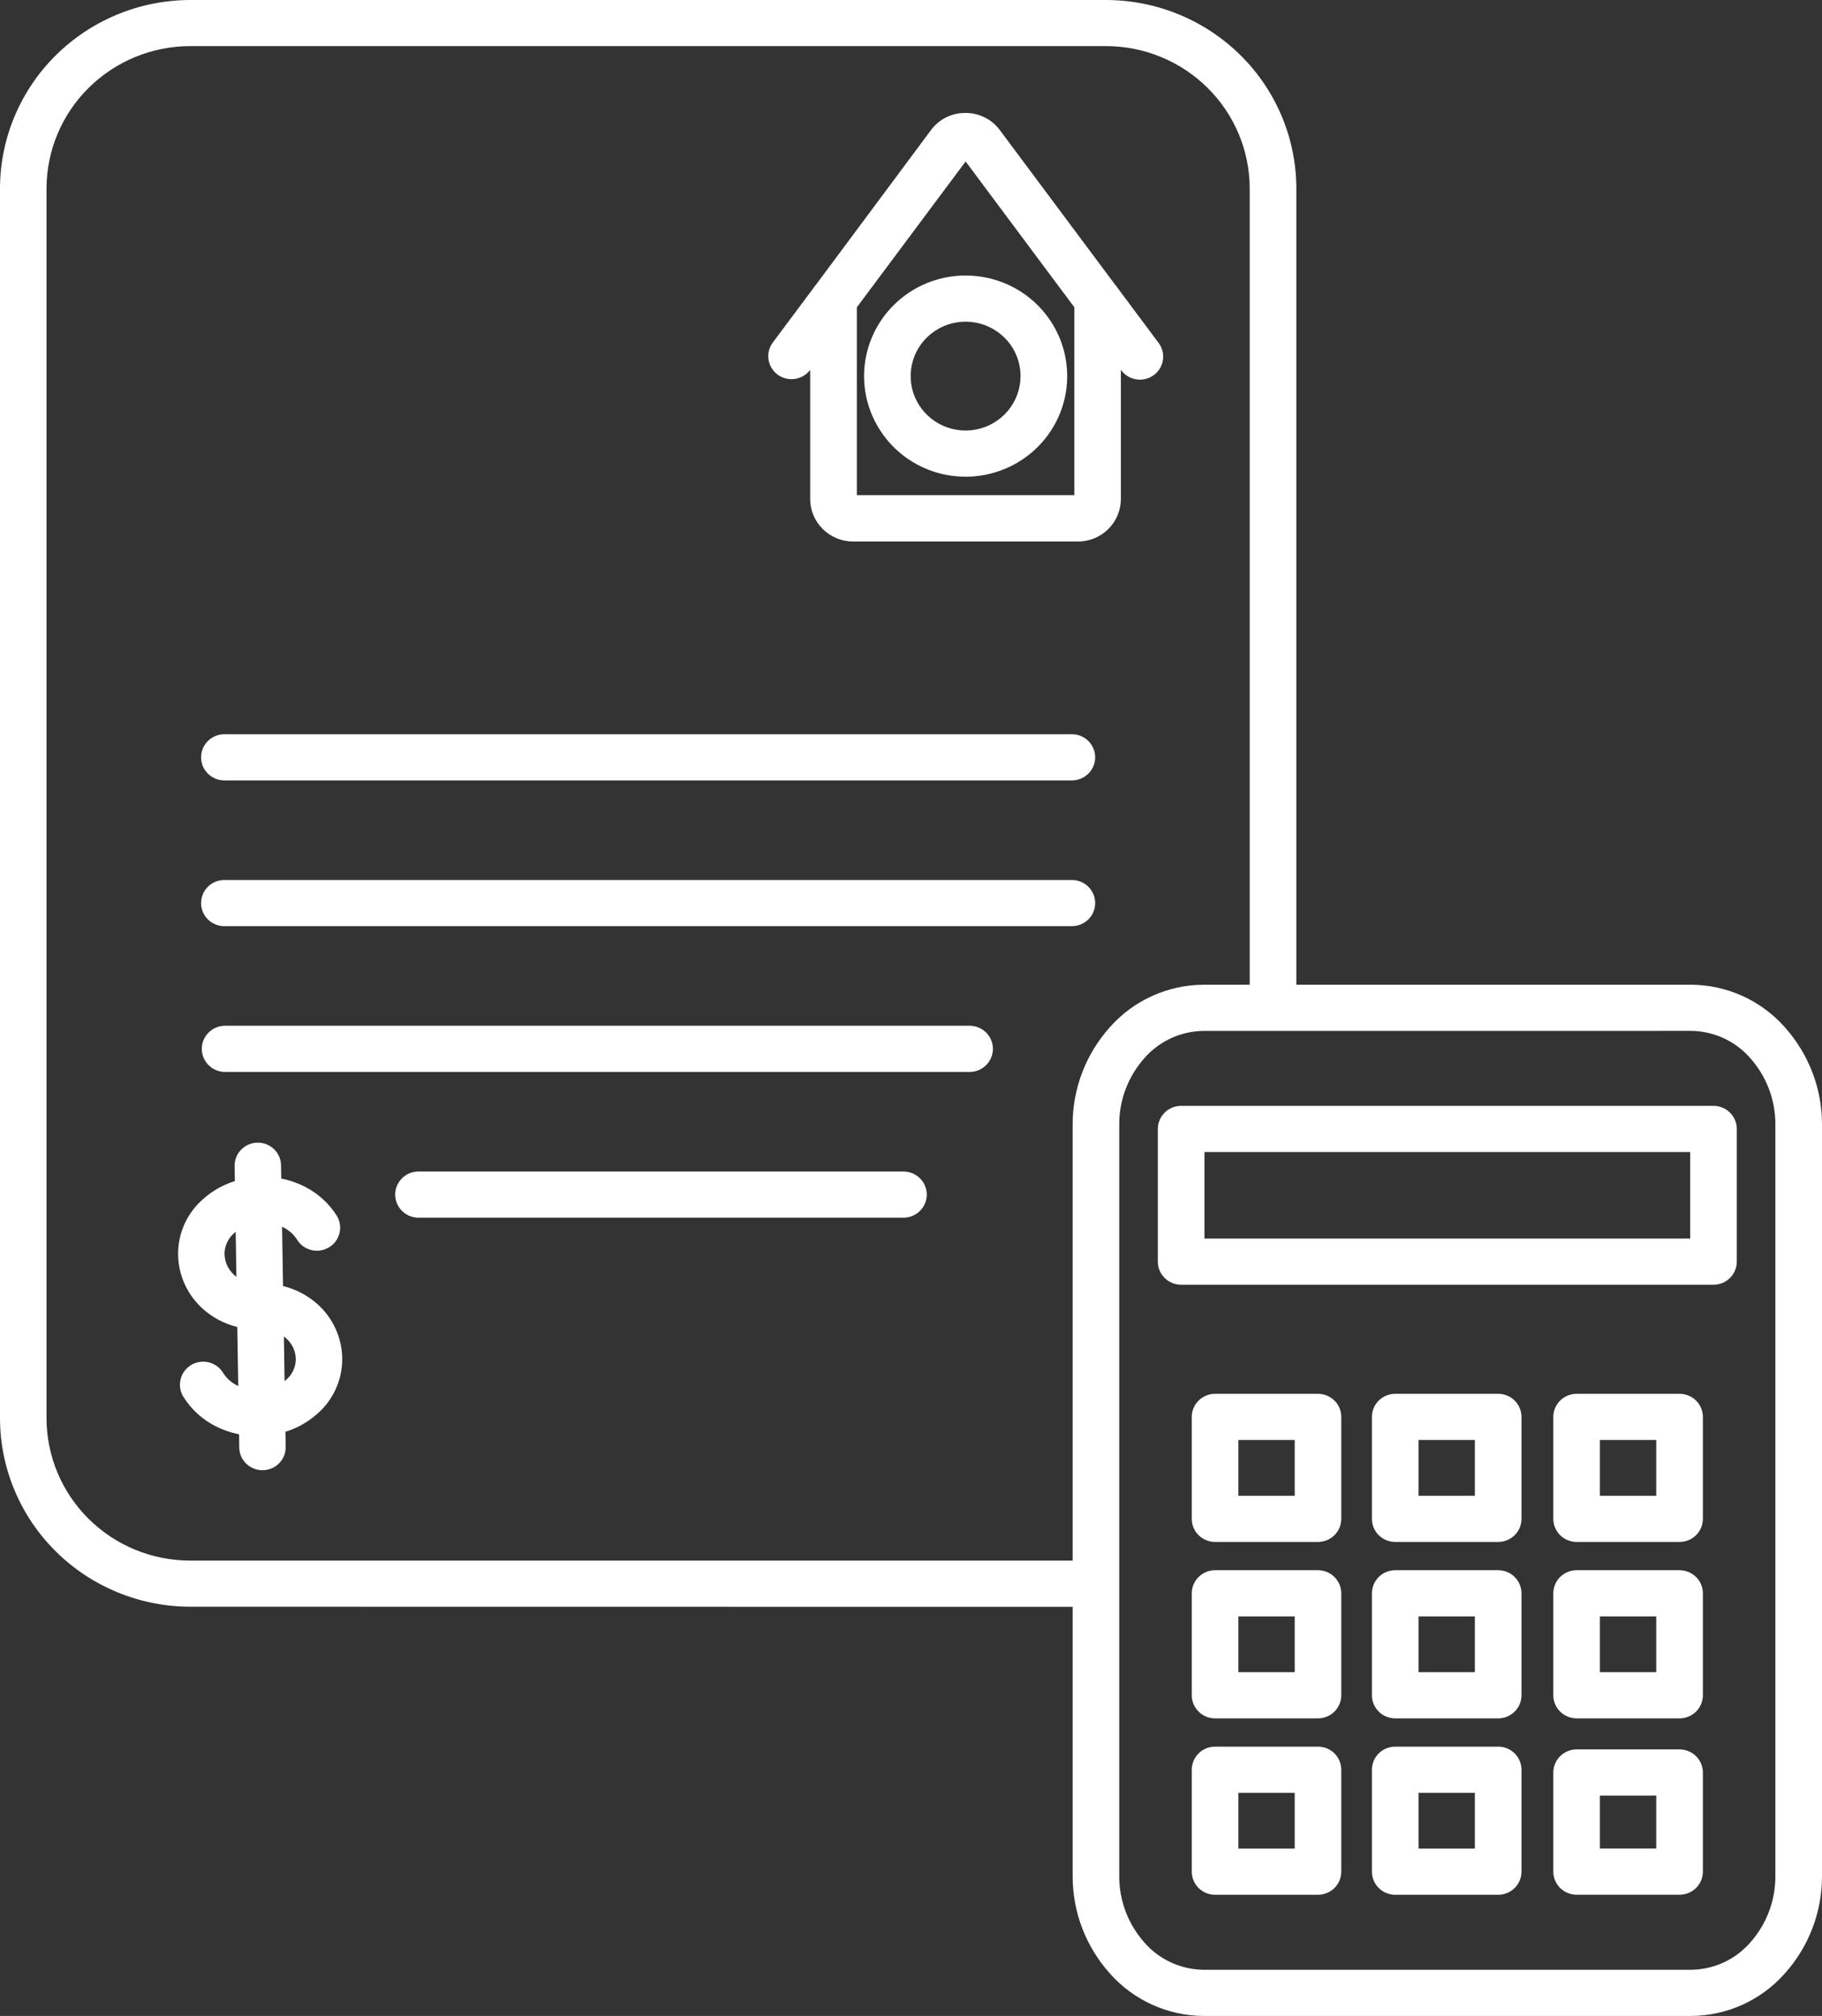<svg xmlns="http://www.w3.org/2000/svg" width="47" height="52" viewBox="0 0 47 52" fill="none"><rect x="0" y="0" width="47" height="52" fill="#333333" stroke="none"/><path fill-rule="evenodd" clip-rule="evenodd" d="M6.121 34.228C5.793 34.148 5.489 33.989 5.237 33.765C5.038 33.587 4.877 33.37 4.766 33.127C4.656 32.885 4.597 32.622 4.594 32.356C4.592 32.085 4.649 31.818 4.76 31.571C4.872 31.325 5.036 31.105 5.242 30.927C5.477 30.716 5.756 30.559 6.058 30.465L6.052 30.06C6.054 29.905 6.116 29.758 6.226 29.648C6.336 29.539 6.485 29.476 6.641 29.474C6.797 29.471 6.948 29.529 7.062 29.635C7.175 29.741 7.243 29.887 7.249 30.042L7.255 30.399C7.463 30.44 7.663 30.509 7.852 30.604C8.194 30.775 8.482 31.035 8.685 31.355C8.727 31.422 8.754 31.496 8.767 31.573C8.779 31.651 8.776 31.729 8.758 31.805C8.739 31.881 8.706 31.953 8.66 32.016C8.613 32.08 8.555 32.133 8.487 32.174C8.42 32.215 8.345 32.242 8.267 32.254C8.189 32.266 8.109 32.262 8.033 32.244C7.956 32.225 7.884 32.192 7.82 32.146C7.756 32.099 7.702 32.041 7.662 31.974C7.575 31.839 7.452 31.729 7.307 31.658L7.276 31.643L7.301 33.173C7.634 33.254 7.941 33.416 8.195 33.644C8.391 33.821 8.549 34.036 8.658 34.277C8.767 34.517 8.825 34.777 8.828 35.04C8.831 35.31 8.774 35.578 8.663 35.824C8.552 36.071 8.388 36.291 8.183 36.469C7.946 36.68 7.667 36.837 7.363 36.932L7.37 37.336C7.368 37.491 7.306 37.639 7.196 37.748C7.086 37.858 6.937 37.92 6.781 37.923C6.625 37.925 6.474 37.867 6.36 37.761C6.246 37.655 6.179 37.51 6.172 37.355L6.167 36.997C5.959 36.956 5.758 36.887 5.57 36.792C5.227 36.621 4.939 36.36 4.736 36.038C4.693 35.971 4.664 35.897 4.65 35.819C4.637 35.741 4.639 35.661 4.657 35.584C4.675 35.507 4.708 35.434 4.755 35.37C4.802 35.305 4.861 35.251 4.929 35.21C4.997 35.169 5.073 35.141 5.152 35.13C5.231 35.118 5.312 35.122 5.389 35.141C5.466 35.161 5.539 35.196 5.603 35.243C5.667 35.291 5.72 35.351 5.76 35.419C5.847 35.555 5.97 35.665 6.115 35.736L6.146 35.751L6.121 34.225L6.121 34.228ZM10.777 31.409C10.621 31.404 10.473 31.34 10.364 31.228C10.255 31.117 10.194 30.968 10.194 30.814C10.194 30.659 10.255 30.51 10.364 30.399C10.473 30.288 10.621 30.223 10.777 30.218H23.287C23.367 30.216 23.447 30.229 23.522 30.258C23.597 30.287 23.666 30.331 23.724 30.386C23.782 30.442 23.828 30.508 23.859 30.581C23.89 30.655 23.907 30.734 23.907 30.814C23.907 30.893 23.89 30.973 23.859 31.046C23.828 31.119 23.782 31.186 23.724 31.241C23.666 31.297 23.597 31.34 23.522 31.369C23.447 31.398 23.367 31.412 23.287 31.409H10.777ZM5.807 27.65C5.647 27.65 5.494 27.587 5.382 27.475C5.269 27.363 5.205 27.212 5.205 27.054C5.205 26.896 5.269 26.744 5.382 26.633C5.494 26.521 5.647 26.458 5.807 26.458H25.012C25.171 26.458 25.324 26.521 25.437 26.633C25.55 26.744 25.613 26.896 25.613 27.054C25.613 27.212 25.55 27.363 25.437 27.475C25.324 27.587 25.171 27.65 25.012 27.65H5.807ZM5.807 23.889C5.726 23.892 5.646 23.878 5.571 23.849C5.496 23.821 5.427 23.777 5.369 23.722C5.312 23.666 5.266 23.6 5.234 23.526C5.203 23.453 5.187 23.374 5.187 23.294C5.187 23.214 5.203 23.135 5.234 23.062C5.266 22.988 5.312 22.922 5.369 22.866C5.427 22.811 5.496 22.767 5.571 22.738C5.646 22.71 5.726 22.696 5.807 22.699H27.631C27.711 22.696 27.792 22.71 27.867 22.738C27.942 22.767 28.01 22.811 28.068 22.866C28.126 22.922 28.172 22.988 28.203 23.062C28.235 23.135 28.251 23.214 28.251 23.294C28.251 23.374 28.235 23.453 28.203 23.526C28.172 23.6 28.126 23.666 28.068 23.722C28.01 23.777 27.942 23.821 27.867 23.849C27.792 23.878 27.711 23.892 27.631 23.889H5.807ZM5.807 20.13C5.726 20.132 5.646 20.119 5.571 20.09C5.496 20.061 5.427 20.018 5.369 19.962C5.312 19.907 5.266 19.84 5.234 19.767C5.203 19.693 5.187 19.614 5.187 19.534C5.187 19.455 5.203 19.376 5.234 19.302C5.266 19.229 5.312 19.162 5.369 19.107C5.427 19.051 5.496 19.008 5.571 18.979C5.646 18.95 5.726 18.936 5.807 18.939H27.631C27.711 18.936 27.792 18.95 27.867 18.979C27.942 19.008 28.01 19.051 28.068 19.107C28.126 19.162 28.172 19.229 28.203 19.302C28.235 19.376 28.251 19.455 28.251 19.534C28.251 19.614 28.235 19.693 28.203 19.767C28.172 19.84 28.126 19.907 28.068 19.962C28.01 20.018 27.942 20.061 27.867 20.09C27.792 20.119 27.711 20.132 27.631 20.13H5.807ZM24.909 7.107C25.515 7.106 26.102 7.314 26.571 7.695C27.039 8.076 27.36 8.606 27.479 9.195C27.597 9.783 27.506 10.395 27.22 10.924C26.934 11.454 26.472 11.869 25.912 12.098C25.352 12.328 24.73 12.359 24.149 12.185C23.57 12.011 23.068 11.643 22.732 11.143C22.395 10.644 22.243 10.045 22.302 9.448C22.362 8.85 22.628 8.292 23.057 7.867C23.3 7.626 23.588 7.434 23.906 7.304C24.224 7.173 24.565 7.106 24.909 7.107ZM25.911 8.709C25.679 8.479 25.374 8.336 25.048 8.304C24.721 8.272 24.394 8.353 24.121 8.534C23.848 8.714 23.647 8.982 23.552 9.293C23.456 9.604 23.473 9.938 23.598 10.238C23.724 10.538 23.95 10.786 24.239 10.939C24.529 11.092 24.863 11.142 25.184 11.078C25.506 11.015 25.795 10.843 26.003 10.592C26.212 10.341 26.325 10.026 26.326 9.701C26.326 9.517 26.289 9.335 26.218 9.164C26.147 8.994 26.043 8.839 25.911 8.709ZM20.899 9.544V12.87C20.899 13.161 21.016 13.44 21.224 13.646C21.431 13.852 21.713 13.968 22.007 13.968H27.806C28.1 13.968 28.382 13.852 28.59 13.646C28.797 13.44 28.914 13.161 28.914 12.87V9.539C28.96 9.604 29.019 9.659 29.087 9.702C29.154 9.744 29.23 9.772 29.309 9.785C29.388 9.798 29.469 9.794 29.547 9.776C29.625 9.757 29.698 9.723 29.763 9.676C29.827 9.628 29.881 9.569 29.922 9.501C29.962 9.432 29.989 9.356 30 9.278C30.01 9.199 30.005 9.119 29.984 9.043C29.963 8.966 29.927 8.894 29.877 8.832L28.823 7.418C28.805 7.391 28.786 7.366 28.764 7.342L25.794 3.359C25.691 3.22 25.558 3.107 25.403 3.03C25.248 2.952 25.077 2.912 24.904 2.913C24.73 2.912 24.559 2.951 24.404 3.028C24.25 3.106 24.116 3.218 24.014 3.357L21.049 7.344C21.027 7.368 21.008 7.393 20.991 7.42L19.936 8.834C19.841 8.96 19.801 9.119 19.825 9.274C19.848 9.43 19.933 9.57 20.06 9.664C20.188 9.758 20.348 9.797 20.505 9.774C20.662 9.751 20.804 9.667 20.898 9.541L20.899 9.544ZM27.714 7.927L24.909 4.165L22.103 7.927V12.773H27.714V7.927ZM27.67 41.447V48.381C27.665 49.316 28.011 50.219 28.641 50.916C28.942 51.253 29.311 51.524 29.725 51.711C30.138 51.898 30.587 51.996 31.041 52H43.628C44.082 51.996 44.531 51.898 44.945 51.712C45.358 51.525 45.728 51.254 46.029 50.917C46.659 50.22 47.005 49.317 47 48.382V29.018C47.005 28.083 46.658 27.18 46.029 26.483C45.728 26.146 45.358 25.875 44.945 25.688C44.531 25.502 44.082 25.403 43.628 25.4H33.44V4.853C33.436 3.567 32.919 2.335 32.001 1.426C31.082 0.517 29.838 0.004 28.54 0H4.9C3.601 0.004 2.358 0.517 1.44 1.426C0.522 2.335 0.004 3.567 0 4.853V36.591C0.004 37.877 0.522 39.109 1.44 40.018C2.358 40.927 3.601 41.44 4.9 41.444L27.67 41.447ZM32.237 25.4V4.853C32.234 3.882 31.843 2.952 31.15 2.266C30.457 1.579 29.518 1.192 28.538 1.189H4.9C3.92 1.192 2.98 1.579 2.287 2.266C1.594 2.952 1.204 3.882 1.2 4.853V36.591C1.204 37.562 1.594 38.492 2.287 39.178C2.98 39.865 3.92 40.252 4.9 40.255H27.67V29.018C27.665 28.083 28.011 27.18 28.641 26.483C28.942 26.146 29.311 25.875 29.725 25.688C30.138 25.502 30.587 25.403 31.041 25.4H32.237ZM31.344 45.053H33.998C34.157 45.053 34.31 45.115 34.423 45.227C34.536 45.339 34.599 45.49 34.599 45.648V48.279C34.599 48.436 34.536 48.588 34.423 48.699C34.31 48.811 34.157 48.874 33.998 48.874H31.344C31.184 48.874 31.031 48.811 30.919 48.699C30.806 48.588 30.743 48.436 30.743 48.279V45.648C30.743 45.49 30.806 45.339 30.919 45.227C31.031 45.115 31.184 45.053 31.344 45.053ZM33.398 46.244V47.683H31.945V46.244H33.398ZM40.671 45.124H43.326C43.485 45.125 43.638 45.187 43.751 45.299C43.864 45.411 43.927 45.562 43.927 45.72V48.278C43.927 48.436 43.864 48.587 43.751 48.699C43.638 48.81 43.485 48.873 43.326 48.873H40.671C40.511 48.873 40.358 48.81 40.245 48.699C40.133 48.587 40.069 48.436 40.069 48.278V45.721C40.069 45.563 40.133 45.411 40.245 45.299C40.358 45.188 40.511 45.125 40.671 45.124ZM42.724 46.315V47.682H41.271V46.316L42.724 46.315ZM35.991 45.053H38.647C38.725 45.053 38.804 45.068 38.877 45.098C38.95 45.128 39.016 45.172 39.072 45.227C39.128 45.282 39.172 45.348 39.202 45.42C39.232 45.492 39.248 45.57 39.248 45.648V48.279C39.248 48.436 39.185 48.588 39.072 48.699C38.959 48.811 38.806 48.874 38.647 48.874H35.991C35.831 48.874 35.679 48.811 35.566 48.699C35.453 48.588 35.39 48.436 35.39 48.279V45.648C35.39 45.49 35.453 45.339 35.566 45.227C35.679 45.115 35.831 45.053 35.991 45.053ZM38.045 46.244V47.683H36.592V46.244H38.045ZM31.344 40.502H33.998C34.158 40.502 34.31 40.565 34.423 40.677C34.536 40.789 34.599 40.94 34.599 41.098V43.728C34.599 43.886 34.536 44.037 34.423 44.149C34.31 44.261 34.158 44.324 33.998 44.324H31.344C31.184 44.324 31.031 44.261 30.919 44.149C30.806 44.037 30.743 43.886 30.743 43.728V41.098C30.743 40.94 30.806 40.789 30.919 40.677C31.031 40.565 31.184 40.502 31.344 40.502ZM33.398 41.693V43.132H31.945V41.693H33.398ZM40.671 40.502H43.326C43.485 40.502 43.638 40.565 43.751 40.677C43.864 40.788 43.927 40.94 43.927 41.098V43.728C43.927 43.886 43.864 44.037 43.751 44.149C43.638 44.261 43.485 44.324 43.326 44.324H40.671C40.511 44.324 40.358 44.261 40.245 44.149C40.133 44.037 40.069 43.886 40.069 43.728V41.098C40.069 40.94 40.133 40.788 40.245 40.677C40.358 40.565 40.511 40.502 40.671 40.502ZM42.724 41.693V43.132H41.271V41.693H42.724ZM35.991 40.502H38.647C38.725 40.502 38.804 40.518 38.877 40.548C38.95 40.578 39.016 40.621 39.072 40.677C39.128 40.732 39.172 40.798 39.202 40.87C39.232 40.942 39.248 41.02 39.248 41.098V43.728C39.248 43.886 39.185 44.037 39.072 44.149C38.959 44.261 38.806 44.324 38.647 44.324H35.991C35.831 44.324 35.678 44.261 35.566 44.149C35.453 44.037 35.39 43.886 35.39 43.728V41.098C35.39 40.94 35.453 40.789 35.566 40.677C35.678 40.565 35.831 40.502 35.991 40.502ZM38.045 41.693V43.132H36.592V41.693H38.045ZM31.344 35.952H33.998C34.157 35.952 34.31 36.015 34.423 36.127C34.536 36.238 34.599 36.389 34.599 36.547V39.178C34.599 39.336 34.536 39.487 34.423 39.599C34.31 39.71 34.157 39.773 33.998 39.773H31.344C31.184 39.773 31.031 39.71 30.919 39.599C30.806 39.487 30.743 39.336 30.743 39.178V36.547C30.743 36.389 30.806 36.238 30.919 36.127C31.031 36.015 31.184 35.952 31.344 35.952ZM33.398 37.143V38.582H31.945V37.143H33.398ZM40.671 35.952H43.326C43.485 35.952 43.638 36.015 43.751 36.127C43.864 36.238 43.927 36.389 43.927 36.547V39.178C43.927 39.336 43.864 39.487 43.751 39.599C43.638 39.71 43.485 39.773 43.326 39.773H40.671C40.511 39.773 40.358 39.71 40.245 39.599C40.133 39.487 40.069 39.336 40.069 39.178V36.547C40.069 36.389 40.133 36.238 40.245 36.127C40.358 36.015 40.511 35.952 40.671 35.952ZM42.724 37.143V38.582H41.271V37.143H42.724ZM35.991 35.952H38.647C38.725 35.952 38.804 35.968 38.877 35.997C38.95 36.027 39.016 36.071 39.072 36.126C39.128 36.182 39.172 36.247 39.202 36.319C39.232 36.392 39.248 36.469 39.248 36.547V39.178C39.248 39.336 39.185 39.487 39.072 39.599C38.959 39.71 38.806 39.773 38.647 39.773H35.991C35.831 39.773 35.679 39.71 35.566 39.599C35.453 39.487 35.39 39.336 35.39 39.178V36.547C35.39 36.389 35.453 36.238 35.566 36.127C35.679 36.015 35.831 35.952 35.991 35.952ZM38.045 37.143V38.582H36.592V37.143H38.045ZM30.469 28.524H44.201C44.361 28.524 44.514 28.587 44.626 28.699C44.739 28.811 44.802 28.962 44.802 29.12V32.543C44.802 32.621 44.786 32.699 44.756 32.771C44.726 32.843 44.682 32.909 44.626 32.964C44.57 33.019 44.504 33.063 44.431 33.093C44.358 33.123 44.28 33.138 44.201 33.138H30.469C30.309 33.138 30.156 33.076 30.044 32.964C29.931 32.853 29.867 32.701 29.867 32.543V29.12C29.867 28.962 29.931 28.811 30.044 28.699C30.156 28.587 30.309 28.524 30.469 28.524ZM43.6 29.715V31.948H31.07V29.715H43.6ZM43.628 26.59C43.915 26.594 44.198 26.658 44.459 26.777C44.72 26.897 44.952 27.07 45.141 27.284C45.569 27.761 45.803 28.379 45.797 29.017V48.382C45.803 49.02 45.569 49.638 45.141 50.115C44.952 50.33 44.72 50.502 44.459 50.622C44.198 50.741 43.915 50.805 43.628 50.809H31.041C30.754 50.805 30.471 50.741 30.211 50.621C29.95 50.502 29.718 50.33 29.529 50.115C29.101 49.638 28.866 49.02 28.872 48.382V29.018C28.866 28.379 29.101 27.762 29.529 27.284C29.718 27.07 29.95 26.898 30.211 26.778C30.471 26.659 30.754 26.595 31.041 26.591L43.628 26.59ZM6.081 31.773C6.067 31.784 6.055 31.794 6.042 31.805C5.965 31.871 5.902 31.953 5.859 32.045C5.815 32.136 5.792 32.236 5.792 32.338C5.793 32.441 5.815 32.543 5.858 32.638C5.901 32.732 5.963 32.816 6.04 32.886C6.059 32.903 6.079 32.919 6.098 32.934L6.08 31.773H6.081ZM7.341 35.625C7.355 35.614 7.368 35.603 7.38 35.592C7.458 35.526 7.521 35.445 7.564 35.353C7.607 35.261 7.63 35.161 7.631 35.06C7.629 34.959 7.607 34.859 7.565 34.767C7.523 34.675 7.462 34.593 7.387 34.525C7.366 34.507 7.345 34.489 7.323 34.472L7.341 35.625Z" fill="white"></path></svg>